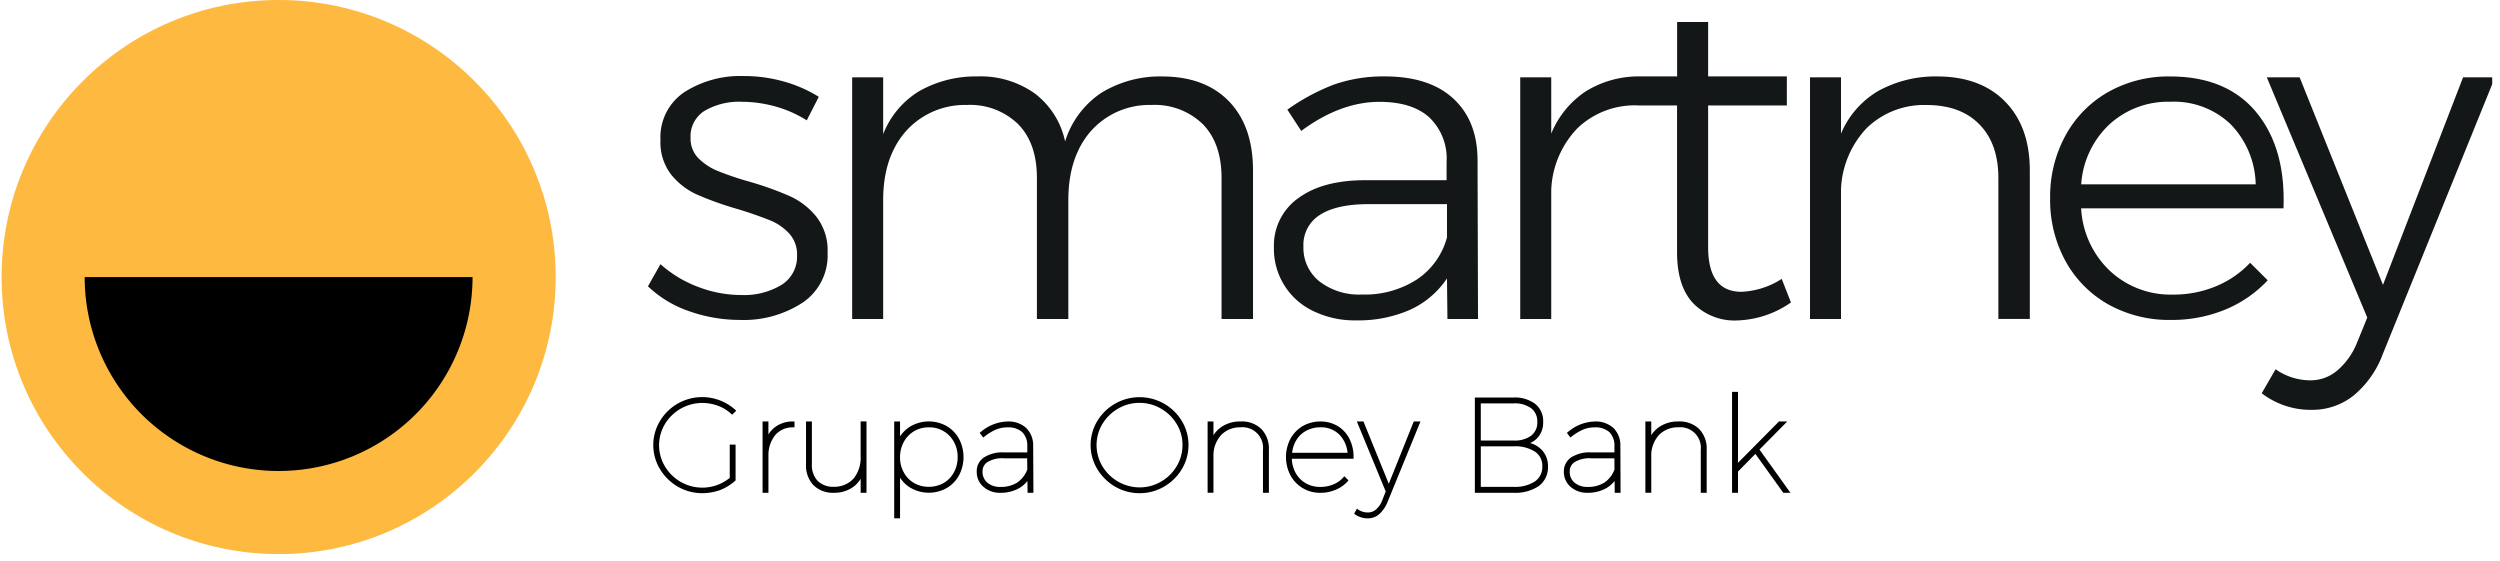 <svg xmlns="http://www.w3.org/2000/svg" width="107" height="24" fill="none"><g clip-path="url(#a)"><path fill="#FDB940" d="M11.926 23.716c6.549 0 11.858-5.31 11.858-11.858C23.784 5.308 18.474 0 11.926 0S.068 5.309.068 11.858s5.309 11.857 11.858 11.857"/><path fill="#000" d="M20.225 11.858a8.3 8.3 0 1 1-16.601 0z"/><path fill="#131718" d="M33.204 4.562a5.4 5.4 0 0 0-1.447-.206 2.94 2.94 0 0 0-1.596.385 1.28 1.28 0 0 0-.605 1.154 1.2 1.2 0 0 0 .327.868c.232.233.507.417.811.544q.666.269 1.358.462.893.254 1.743.622a3.1 3.1 0 0 1 1.15.89c.334.438.502.98.476 1.531a2.44 2.44 0 0 1-1.07 2.142 4.6 4.6 0 0 1-2.675.739 6.5 6.5 0 0 1-2.181-.374 4.8 4.8 0 0 1-1.763-1.065l.536-.948a5.1 5.1 0 0 0 1.595.967 5.2 5.2 0 0 0 1.871.354 3.1 3.1 0 0 0 1.715-.434 1.42 1.42 0 0 0 .664-1.264 1.32 1.32 0 0 0-.337-.937 2.3 2.3 0 0 0-.843-.572 17 17 0 0 0-1.397-.482 14 14 0 0 1-1.704-.61 3 3 0 0 1-1.11-.86 2.26 2.26 0 0 1-.454-1.47 2.32 2.32 0 0 1 1.02-2.052 4.44 4.44 0 0 1 2.547-.691 6.2 6.2 0 0 1 1.723.237 5.7 5.7 0 0 1 1.486.652l-.515 1.007a5 5 0 0 0-1.325-.589M52.6 4.337q1.029 1.066 1.029 2.961v6.356h-1.347v-6.04q0-1.482-.803-2.301a2.95 2.95 0 0 0-2.209-.82 3.34 3.34 0 0 0-2.605 1.146q-.94 1.104-.94 2.922v5.093H44.38v-6.04q0-1.482-.804-2.301a2.95 2.95 0 0 0-2.208-.82 3.38 3.38 0 0 0-2.616 1.146Q37.8 6.743 37.8 8.56v5.093h-1.328V3.31H37.8v2.43a3.75 3.75 0 0 1 1.537-1.836 4.9 4.9 0 0 1 2.487-.633 4 4 0 0 1 2.465.73 3.47 3.47 0 0 1 1.297 2.053 3.88 3.88 0 0 1 1.537-2.072 4.8 4.8 0 0 1 2.604-.71q1.84 0 2.873 1.065M61.95 13.654l-.019-1.738a3.78 3.78 0 0 1-1.604 1.353 5.5 5.5 0 0 1-2.278.443 4.05 4.05 0 0 1-1.852-.404 2.94 2.94 0 0 1-1.673-2.713 2.48 2.48 0 0 1 1.04-2.112q1.043-.77 2.864-.77h3.486v-.789a2.43 2.43 0 0 0-.733-1.893q-.733-.67-2.14-.672-1.665 0-3.348 1.244l-.594-.91a8.9 8.9 0 0 1 2-1.076 6.4 6.4 0 0 1 2.18-.346q1.882 0 2.911.937 1.028.937 1.049 2.597l.02 6.849zm-1.316-1.687a3.13 3.13 0 0 0 1.297-1.808V8.737h-3.35q-1.367 0-2.08.455a1.51 1.51 0 0 0-.714 1.36 1.83 1.83 0 0 0 .683 1.49 2.76 2.76 0 0 0 1.813.563 4.1 4.1 0 0 0 2.351-.639M76.257 11.936a3.43 3.43 0 0 1-1.724.552q-1.426 0-1.425-1.916V4.515h3.369V3.271h-3.369V.943h-1.327V3.27h-1.604a4.3 4.3 0 0 0-2.309.642 3.96 3.96 0 0 0-1.475 1.807V3.31h-1.327v10.344h1.327V8.126a4.03 4.03 0 0 1 1.138-2.654 3.55 3.55 0 0 1 2.643-.957h1.604v6.278q0 1.46.695 2.191a2.47 2.47 0 0 0 1.882.731 4.23 4.23 0 0 0 2.298-.77zM85.816 4.345q1.06 1.075 1.06 2.95v6.356H85.53V7.613q0-1.46-.811-2.29-.813-.828-2.26-.828a3.52 3.52 0 0 0-2.565.988 4.04 4.04 0 0 0-1.099 2.604v5.567h-1.327V3.31h1.327v2.41a3.84 3.84 0 0 1 1.576-1.816 5.06 5.06 0 0 1 2.526-.633c1.239 0 2.215.357 2.92 1.074M96.564 4.8q1.268 1.53 1.169 4.116h-8.66a3.97 3.97 0 0 0 1.228 2.674 3.8 3.8 0 0 0 2.694 1.018 4.7 4.7 0 0 0 1.843-.354 4.2 4.2 0 0 0 1.467-1.007l.753.75a5.2 5.2 0 0 1-1.813 1.252 6 6 0 0 1-2.328.444 5.34 5.34 0 0 1-2.675-.661 4.74 4.74 0 0 1-1.832-1.846 5.43 5.43 0 0 1-.664-2.705 5.44 5.44 0 0 1 .664-2.694 4.74 4.74 0 0 1 1.832-1.855 5.25 5.25 0 0 1 2.635-.66q2.419 0 3.687 1.527m-.02 3.09a3.8 3.8 0 0 0-1.078-2.577 3.51 3.51 0 0 0-2.566-.957 3.72 3.72 0 0 0-2.616.968 3.86 3.86 0 0 0-1.208 2.565z"/><path fill="#131718" d="M100.733 16.93a2.83 2.83 0 0 1-1.793.611 3.43 3.43 0 0 1-2.139-.71l.594-1.027c.435.307.954.472 1.487.474.42.002.827-.145 1.148-.416.38-.325.672-.739.854-1.204l.435-1.066-4.3-10.282h1.405l3.567 8.883 3.428-8.883h1.366l-4.794 11.825a4.2 4.2 0 0 1-1.258 1.795"/><path fill="#000" d="M31.41 19.089v1.43a2.02 2.02 0 0 1-1.357.517 2 2 0 0 1-1.013-.271 2.06 2.06 0 0 1-.739-.73 1.95 1.95 0 0 1 0-1.989 2.03 2.03 0 0 1 1.596-.987 2.05 2.05 0 0 1 1.508.505l-.072.072a1.8 1.8 0 0 0-.583-.354 1.9 1.9 0 0 0-.695-.123 1.87 1.87 0 0 0-.956.254 1.9 1.9 0 0 0-.697.683 1.83 1.83 0 0 0 0 1.877c.169.286.409.523.697.689.29.17.62.259.956.256q.346.002.67-.117a1.9 1.9 0 0 0 .574-.337v-1.375z"/><path fill="#000" d="M30.056 21.108a2.07 2.07 0 0 1-1.046-.279 2.15 2.15 0 0 1-.764-.753 1.99 1.99 0 0 1 0-2.055 2.106 2.106 0 0 1 2.565-.884c.236.09.454.223.645.39l.055.05-.173.173-.05-.044a1.7 1.7 0 0 0-.56-.34 2 2 0 0 0-.672-.12 1.87 1.87 0 0 0-1.598.906 1.759 1.759 0 0 0 0 1.807 1.86 1.86 0 0 0 1.598.912 1.85 1.85 0 0 0 1.177-.418V19.03h.25v1.531l-.022.02c-.19.17-.409.305-.647.396-.244.086-.5.13-.758.131M33.238 18.322c.204-.142.448-.217.697-.215v.112a1.05 1.05 0 0 0-.787.329 1.4 1.4 0 0 0-.329.876v1.595h-.111v-2.912h.111v.795c.076-.232.222-.435.419-.58"/><path fill="#000" d="M32.889 21.091h-.251v-3.053h.25v.555q.122-.196.308-.33a1.25 1.25 0 0 1 .739-.225h.07v.25l-.068.003a.98.98 0 0 0-.736.307 1.35 1.35 0 0 0-.312.834zM37.016 18.107v2.912h-.111v-.85a1.2 1.2 0 0 1-.446.624 1.33 1.33 0 0 1-.767.226 1.1 1.1 0 0 1-.828-.304 1.16 1.16 0 0 1-.299-.845v-1.763h.112v1.763a1.05 1.05 0 0 0 .267.764 1 1 0 0 0 .748.273 1.17 1.17 0 0 0 .89-.373c.227-.282.342-.64.32-1.002v-1.425z"/><path fill="#000" d="M37.086 21.091h-.25v-.6a1.2 1.2 0 0 1-.336.363c-.237.16-.519.243-.806.237a1.18 1.18 0 0 1-.878-.326 1.22 1.22 0 0 1-.318-.895v-1.832h.251v1.832a.98.98 0 0 0 .248.714.94.94 0 0 0 .697.25 1.1 1.1 0 0 0 .837-.35c.215-.27.323-.61.304-.954v-1.495h.251zM40.483 18.297c.213.124.388.304.505.521a1.62 1.62 0 0 1 0 1.498 1.35 1.35 0 0 1-.505.519 1.49 1.49 0 0 1-1.526-.042 1.33 1.33 0 0 1-.504-.625v1.95h-.112v-4.01h.112v.855c.1-.255.276-.473.504-.624a1.49 1.49 0 0 1 1.526-.042m-.061 2.44c.196-.113.358-.28.465-.48.114-.211.173-.448.17-.688a1.4 1.4 0 0 0-.17-.69 1.295 1.295 0 0 0-2.264 0 1.4 1.4 0 0 0-.17.69c-.005.24.054.478.17.688.108.2.269.367.466.48.202.116.432.176.666.173.233.002.463-.058.666-.173"/><path fill="#000" d="M38.522 22.185h-.25v-4.147h.25v.641q.157-.24.396-.399a1.56 1.56 0 0 1 1.598-.044c.223.13.406.32.53.546a1.69 1.69 0 0 1 0 1.565 1.44 1.44 0 0 1-.53.543 1.56 1.56 0 0 1-1.598-.044 1.4 1.4 0 0 1-.396-.399zm1.233-3.894a1.183 1.183 0 0 0-1.07.62 1.35 1.35 0 0 0-.163.655 1.3 1.3 0 0 0 .162.655c.101.188.253.345.438.452.193.11.411.166.633.162.221.002.44-.054.633-.162.184-.108.336-.264.438-.452.109-.2.164-.427.161-.655a1.3 1.3 0 0 0-.161-.655 1.18 1.18 0 0 0-1.071-.62m-1.344.968v.008l.002-.016zM44.047 21.022l-.006-.659c-.117.211-.292.383-.505.497-.223.112-.47.169-.72.164a.97.97 0 0 1-.68-.237.78.78 0 0 1-.265-.602.63.63 0 0 1 .29-.552c.239-.144.515-.213.792-.198h1.082v-.354a.85.85 0 0 0-.24-.633.96.96 0 0 0-.683-.224 1.4 1.4 0 0 0-.521.104 2.2 2.2 0 0 0-.5.3l-.066-.088a1.75 1.75 0 0 1 1.087-.43c.28-.018.554.075.765.26a.96.96 0 0 1 .273.708l.011 1.944zm-.477-.304c.218-.148.384-.361.474-.608l-.006-.564h-1.082a1.3 1.3 0 0 0-.716.168.53.53 0 0 0-.254.47.67.67 0 0 0 .229.528c.171.14.389.212.61.2.261.004.519-.063.745-.194"/><path fill="#000" d="M44.23 21.091h-.25l-.006-.505q-.167.211-.404.335c-.233.117-.49.176-.75.17-.266.01-.526-.08-.728-.254a.84.84 0 0 1-.288-.655.7.7 0 0 1 .321-.61c.25-.152.54-.225.831-.21h1.013v-.284a.8.8 0 0 0-.218-.583.9.9 0 0 0-.636-.204q-.257 0-.493.098a2.2 2.2 0 0 0-.483.293l-.058.045-.151-.201.053-.042a1.83 1.83 0 0 1 1.13-.444c.296-.018.588.083.811.28a1.04 1.04 0 0 1 .296.758zm-1.276-1.478a1.24 1.24 0 0 0-.678.157.46.46 0 0 0-.223.412.6.6 0 0 0 .203.474c.16.129.362.194.566.184.248.008.493-.055.706-.18.202-.138.357-.335.44-.564l-.005-.48h-1.01zM49.786 17.33c.305.173.56.423.739.724.181.3.276.643.273.993.002.35-.093.695-.273.996a2.04 2.04 0 0 1-1.751 1 2.03 2.03 0 0 1-1.752-1 1.94 1.94 0 0 1 0-1.989 2.048 2.048 0 0 1 2.764-.725m-1.963.097a1.9 1.9 0 0 0-.697.683c-.172.28-.261.603-.26.931-.002.332.088.657.26.94.168.286.408.523.697.686a1.91 1.91 0 0 0 1.902 0c.288-.164.528-.4.697-.686.171-.283.26-.608.26-.94a1.77 1.77 0 0 0-.26-.93c-.17-.285-.41-.52-.697-.684a1.91 1.91 0 0 0-1.902 0"/><path fill="#000" d="M48.774 21.108a2.07 2.07 0 0 1-1.046-.279 2.15 2.15 0 0 1-.764-.753 1.99 1.99 0 0 1 0-2.055 2.114 2.114 0 0 1 3.62 0 2 2 0 0 1 0 2.055 2.1 2.1 0 0 1-.765.753c-.317.185-.678.281-1.045.279m0-3.865a1.8 1.8 0 0 0-.918.245c-.278.16-.51.387-.675.661a1.759 1.759 0 0 0 0 1.802 1.86 1.86 0 0 0 1.593.909c.322.002.639-.083.917-.246.278-.158.51-.387.672-.663.164-.274.25-.588.248-.907a1.7 1.7 0 0 0-.248-.895 1.85 1.85 0 0 0-.675-.66 1.8 1.8 0 0 0-.914-.246M53.936 18.411a1.15 1.15 0 0 1 .3.845v1.763h-.11v-1.763a1.04 1.04 0 0 0-.274-.764 1.03 1.03 0 0 0-.758-.273 1.2 1.2 0 0 0-.862.332c-.226.24-.356.554-.365.884v1.584h-.112v-2.912h.111v.823c.084-.245.244-.457.458-.602.23-.148.499-.225.772-.22a1.14 1.14 0 0 1 .84.303"/><path fill="#000" d="M54.307 21.091h-.252v-1.835a.88.88 0 0 0-.962-.967 1.13 1.13 0 0 0-.811.312 1.3 1.3 0 0 0-.346.84v1.648h-.25v-3.051h.25v.59q.136-.216.349-.359c.24-.157.524-.237.811-.231a1.2 1.2 0 0 1 .893.326 1.22 1.22 0 0 1 .32.895v1.832zM57.098 20.799c.171-.07.325-.176.45-.313l.077.078a1.3 1.3 0 0 1-.49.338 1.6 1.6 0 0 1-.62.117 1.4 1.4 0 0 1-.72-.19 1.35 1.35 0 0 1-.501-.521 1.62 1.62 0 0 1 0-1.5 1.36 1.36 0 0 1 1.221-.706c.25-.006.495.06.709.187.204.124.37.304.476.518.115.233.174.49.17.75h-2.64c-.004.242.053.481.167.695.107.199.265.365.46.48.202.116.431.176.663.172.198.004.395-.032.578-.105m-1.224-2.424a1.2 1.2 0 0 0-.455.435c-.114.195-.18.414-.192.639h2.523a1.36 1.36 0 0 0-.37-.89 1.16 1.16 0 0 0-.867-.337 1.3 1.3 0 0 0-.64.153"/><path fill="#000" d="M56.513 21.091a1.42 1.42 0 0 1-1.28-.745 1.69 1.69 0 0 1-.001-1.567c.122-.226.305-.414.528-.544.228-.13.489-.198.753-.195.26-.004.516.064.74.195.216.132.39.321.503.547.12.243.18.51.176.781v.07H55.29c.005.207.059.41.156.594.1.188.249.344.432.451.192.11.41.166.63.162.192.002.381-.034.558-.106.162-.064.306-.165.422-.295l.05-.056.178.178-.044.05a1.4 1.4 0 0 1-.517.355 1.6 1.6 0 0 1-.643.125m-1.208-1.712h2.37a1.27 1.27 0 0 0-.345-.773 1.1 1.1 0 0 0-.817-.317 1.25 1.25 0 0 0-.606.147 1.1 1.1 0 0 0-.426.407 1.3 1.3 0 0 0-.176.536M58.991 21.942a.64.64 0 0 1-.429.173.9.9 0 0 1-.518-.148l.05-.095a.8.8 0 0 0 .457.128.58.58 0 0 0 .39-.156c.131-.122.23-.274.29-.443l.148-.371-1.205-2.923h.129l1.132 2.784 1.115-2.784h.134l-1.363 3.336c-.069.19-.182.36-.33.499"/><path fill="#000" d="M58.565 22.185a.95.95 0 0 1-.557-.16l-.051-.036.117-.217.064.044c.124.08.27.122.419.117.128 0 .251-.049.345-.136a1 1 0 0 0 .27-.416l.137-.345-1.235-2.996h.282l1.084 2.666 1.069-2.666h.287l-1.403 3.43a1.4 1.4 0 0 1-.351.525c-.13.12-.3.186-.477.19M65.662 17.34a.88.88 0 0 1 .316.72.9.9 0 0 1-.204.61.92.92 0 0 1-.575.302c.272.02.529.132.728.318a.92.92 0 0 1 .26.678.92.92 0 0 1-.368.777 1.7 1.7 0 0 1-1.04.277h-1.585v-3.938h1.584c.316-.02.629.07.884.256m-.08 1.359a.86.86 0 0 0 0-1.278 1.26 1.26 0 0 0-.804-.226h-1.47v1.73h1.47c.286.017.57-.062.803-.226m.156 1.96a.81.81 0 0 0 .34-.697.8.8 0 0 0-.34-.686 1.63 1.63 0 0 0-.96-.243h-1.47v1.877h1.47c.338.02.674-.068.96-.25"/><path fill="#000" d="M64.778 21.091h-1.654v-4.077h1.654c.332-.019.66.078.929.273a.94.94 0 0 1 .34.773.97.97 0 0 1-.22.655.9.9 0 0 1-.338.246c.183.051.35.148.485.281a1 1 0 0 1 .28.728.99.99 0 0 1-.396.834c-.32.208-.699.309-1.08.287m-1.4-.254h1.4c.324.02.645-.061.92-.234a.75.75 0 0 0 .313-.641.72.72 0 0 0-.312-.63 1.58 1.58 0 0 0-.92-.23h-1.4zm0-1.982h1.4c.27.017.537-.056.758-.21a.7.7 0 0 0 .26-.588.7.7 0 0 0-.26-.583 1.2 1.2 0 0 0-.758-.209h-1.4zM69.176 21.022l-.005-.659c-.118.211-.293.383-.505.497-.223.112-.47.169-.72.164a.97.97 0 0 1-.68-.237.78.78 0 0 1-.265-.602.63.63 0 0 1 .29-.552c.238-.144.514-.213.792-.198h1.082v-.354a.84.84 0 0 0-.24-.633.96.96 0 0 0-.683-.224c-.179 0-.356.035-.521.104q-.271.116-.5.3l-.067-.088a1.75 1.75 0 0 1 1.088-.43c.28-.018.554.075.764.26a.95.95 0 0 1 .273.708l.012 1.944zm-.477-.304c.218-.148.384-.361.474-.608l-.005-.564h-1.082c-.25-.014-.5.044-.717.168a.53.53 0 0 0-.254.47.67.67 0 0 0 .229.528c.172.14.39.212.61.2.262.004.52-.063.745-.194"/><path fill="#000" d="M69.36 21.091h-.25l-.006-.505c-.11.14-.248.253-.405.335a1.6 1.6 0 0 1-.75.17 1.06 1.06 0 0 1-.728-.254.84.84 0 0 1-.287-.655.71.71 0 0 1 .32-.61c.25-.152.54-.225.832-.21h1.012v-.284a.8.8 0 0 0-.217-.583.9.9 0 0 0-.636-.204q-.257 0-.494.098a2.2 2.2 0 0 0-.482.293l-.056.045-.15-.201.052-.042a1.83 1.83 0 0 1 1.13-.444c.296-.018.588.083.811.28a1.03 1.03 0 0 1 .296.758zm-1.274-1.478a1.24 1.24 0 0 0-.678.157.46.46 0 0 0-.223.412.59.59 0 0 0 .203.474c.16.129.362.194.567.184.247.008.492-.055.705-.18.203-.138.357-.335.44-.564l-.004-.48h-1.01zM72.673 18.411a1.15 1.15 0 0 1 .301.845v1.763h-.111v-1.763a1.04 1.04 0 0 0-.274-.764 1.02 1.02 0 0 0-.758-.273 1.2 1.2 0 0 0-.862.332c-.226.24-.356.554-.365.884v1.584h-.112v-2.912h.112v.823c.083-.245.243-.456.457-.602.23-.148.5-.225.772-.22a1.14 1.14 0 0 1 .84.303"/><path fill="#000" d="M73.044 21.091h-.251v-1.835a.88.88 0 0 0-.578-.92.9.9 0 0 0-.384-.047 1.13 1.13 0 0 0-.812.312 1.3 1.3 0 0 0-.345.84v1.648h-.252v-3.051h.252v.59a1.2 1.2 0 0 1 .348-.359c.241-.157.524-.237.812-.231a1.2 1.2 0 0 1 .892.326 1.21 1.21 0 0 1 .32.895v1.832zM76.36 21.022l-1.222-1.702-.822.834v.867h-.112v-4.18h.112v3.137l1.854-1.87h.16l-1.11 1.126 1.28 1.785h-.14z"/><path fill="#000" d="M76.63 21.091h-.306l-1.194-1.665-.744.756v.91h-.254v-4.32h.254v3.036l1.754-1.77h.354l-1.188 1.204z"/></g><defs><clipPath id="a"><path fill="#fff" d="M0 0h106.667v24H0z"/></clipPath></defs></svg>